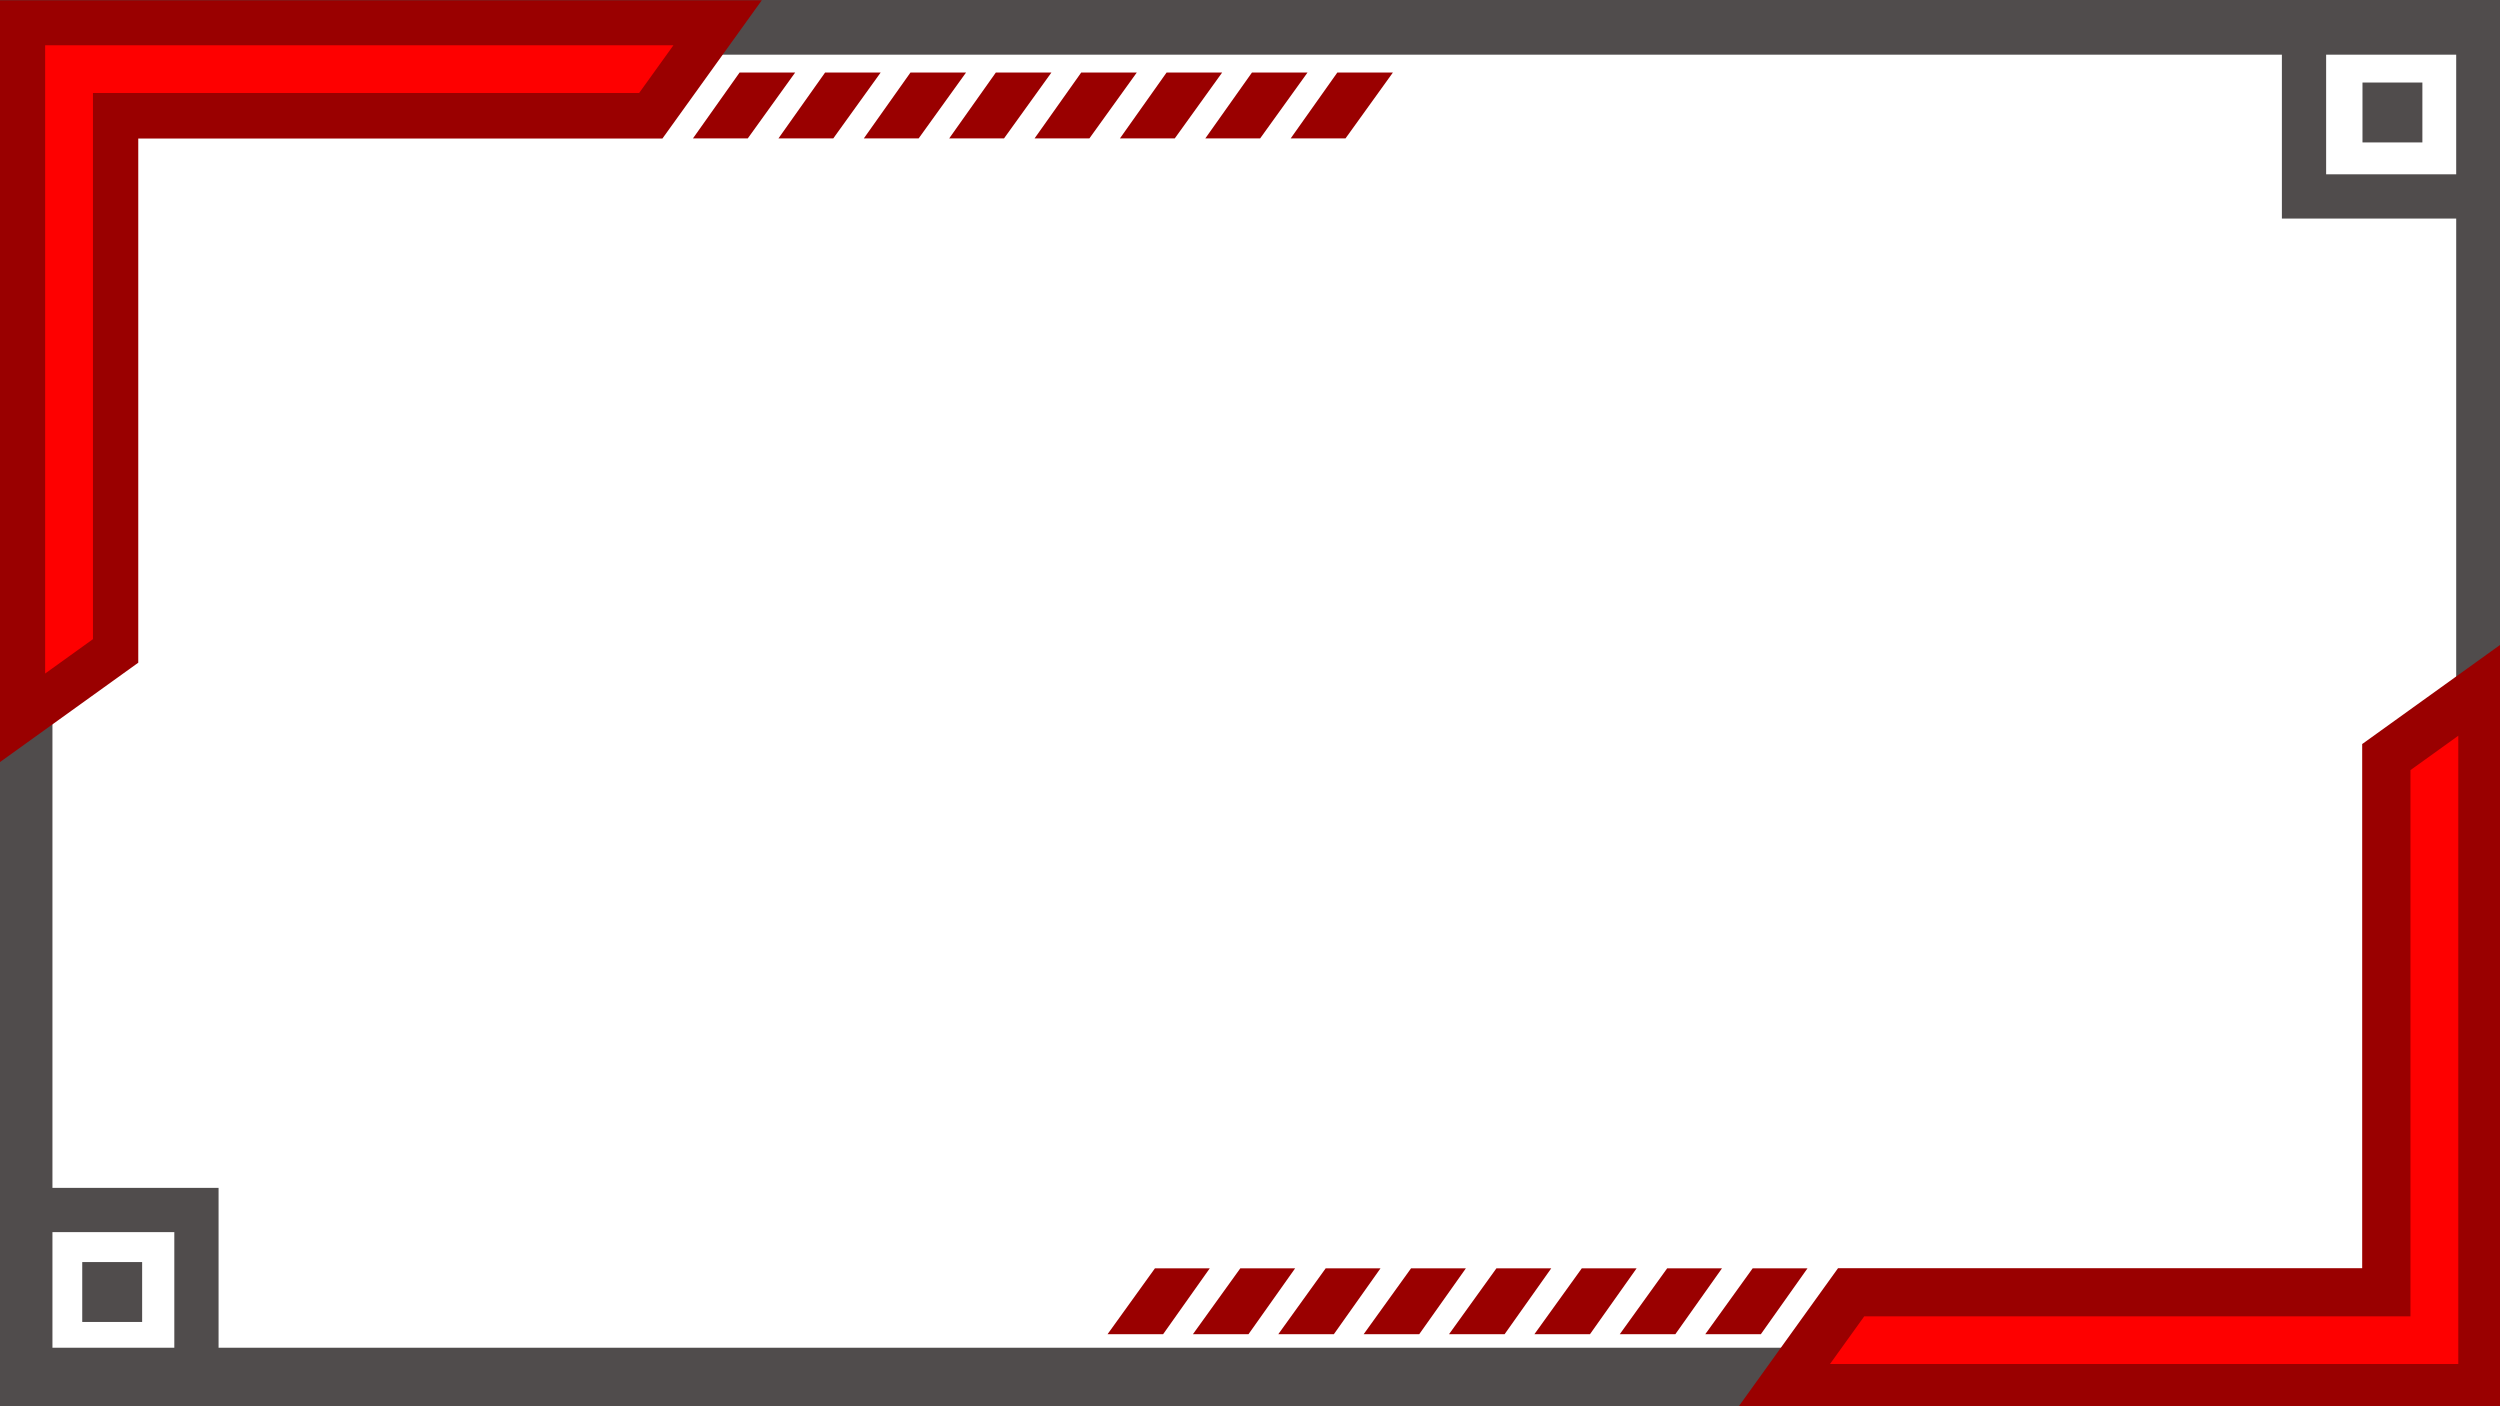 <?xml version="1.0" encoding="UTF-8" standalone="no"?><svg xmlns="http://www.w3.org/2000/svg" xmlns:xlink="http://www.w3.org/1999/xlink" clip-rule="evenodd" fill="#000000" fill-rule="evenodd" height="94.4" image-rendering="optimizeQuality" preserveAspectRatio="xMidYMid meet" shape-rendering="geometricPrecision" text-rendering="geometricPrecision" version="1" viewBox="-0.0 -0.0 167.8 94.4" width="167.8" zoomAndPan="magnify"><g><g id="change1_1"><path d="M11.7 90.46l0 -7.76 -8.18 0 0 7.76 8.18 0zm-11.7 -7.76l0 -2.97 0 -79.73 153.16 0 2.97 0 11.7 0 0 11.7 0 2.97 0 79.73 -153.16 0 -2.97 0 -11.7 0 0 -11.7zm3.52 -2.97l8.18 0 2.97 0 0 2.97 0 7.76 149.64 0 0.55 0 0 -75.79 -8.73 0 -2.97 0 0 -2.97 0 -8.03 -149.64 0 0 9.27 0 66.8zm161.34 -68.03l0 -8.03 -8.73 0 0 8.03 8.73 0zm-6.29 -6.16l4.02 0 0 4.02 -4.02 0 0 -4.02zm-153.05 79.17l4.02 0 0 4.02 -4.02 0 0 -4.02z" fill="#504c4c"/></g><g id="change2_1"><path d="M167.83 43.27l-9.28 6.67 0 35.18 -35.18 0 -6.67 9.28 41.85 0 9.28 0 0 -9.28 0 -41.85zm-121.33 -33.98l3.69 0 3.18 -4.42 -3.73 0 -3.13 4.42zm40.12 0l3.69 0 3.18 -4.42 -3.73 0 -3.13 4.42zm-5.73 0l3.69 0 3.18 -4.42 -3.73 0 -3.13 4.42zm-5.73 0l3.69 0 3.18 -4.42 -3.73 0 -3.13 4.42zm-5.73 0l3.69 0 3.18 -4.42 -3.73 0 -3.13 4.42zm-5.73 0l3.69 0 3.18 -4.42 -3.73 0 -3.13 4.42zm-5.73 0l3.69 0 3.18 -4.42 -3.73 0 -3.13 4.42zm-5.73 0l3.69 0 3.18 -4.42 -3.73 0 -3.13 4.42zm69.09 75.84l-3.69 0 -3.18 4.42 3.73 0 3.13 -4.42zm-40.12 0l-3.69 0 -3.18 4.42 3.73 0 3.13 -4.42zm5.73 0l-3.69 0 -3.18 4.42 3.73 0 3.13 -4.42zm5.73 0l-3.69 0 -3.18 4.42 3.73 0 3.13 -4.42zm5.73 0l-3.69 0 -3.18 4.42 3.73 0 3.13 -4.42zm5.73 0l-3.69 0 -3.18 4.42 3.73 0 3.13 -4.42zm5.73 0l-3.69 0 -3.18 4.42 3.73 0 3.13 -4.42zm5.73 0l-3.69 0 -3.18 4.42 3.73 0 3.13 -4.42zm-115.59 -33.98l9.28 -6.67 0 -35.18 35.18 0 6.67 -9.28 -41.85 0 -9.28 0 0 9.28 0 41.85z" fill="#9a0000"/></g><g id="change3_1"><path d="M164.99 49.39l-3.2 2.3 0 36.66 -36.66 0 -2.3 3.2 42.17 0 0 -42.17zm-161.95 -4.19l3.2 -2.3 0 -36.66 36.66 0 2.3 -3.2 -42.17 0 0 42.17z" fill="#fe0000"/></g></g></svg>